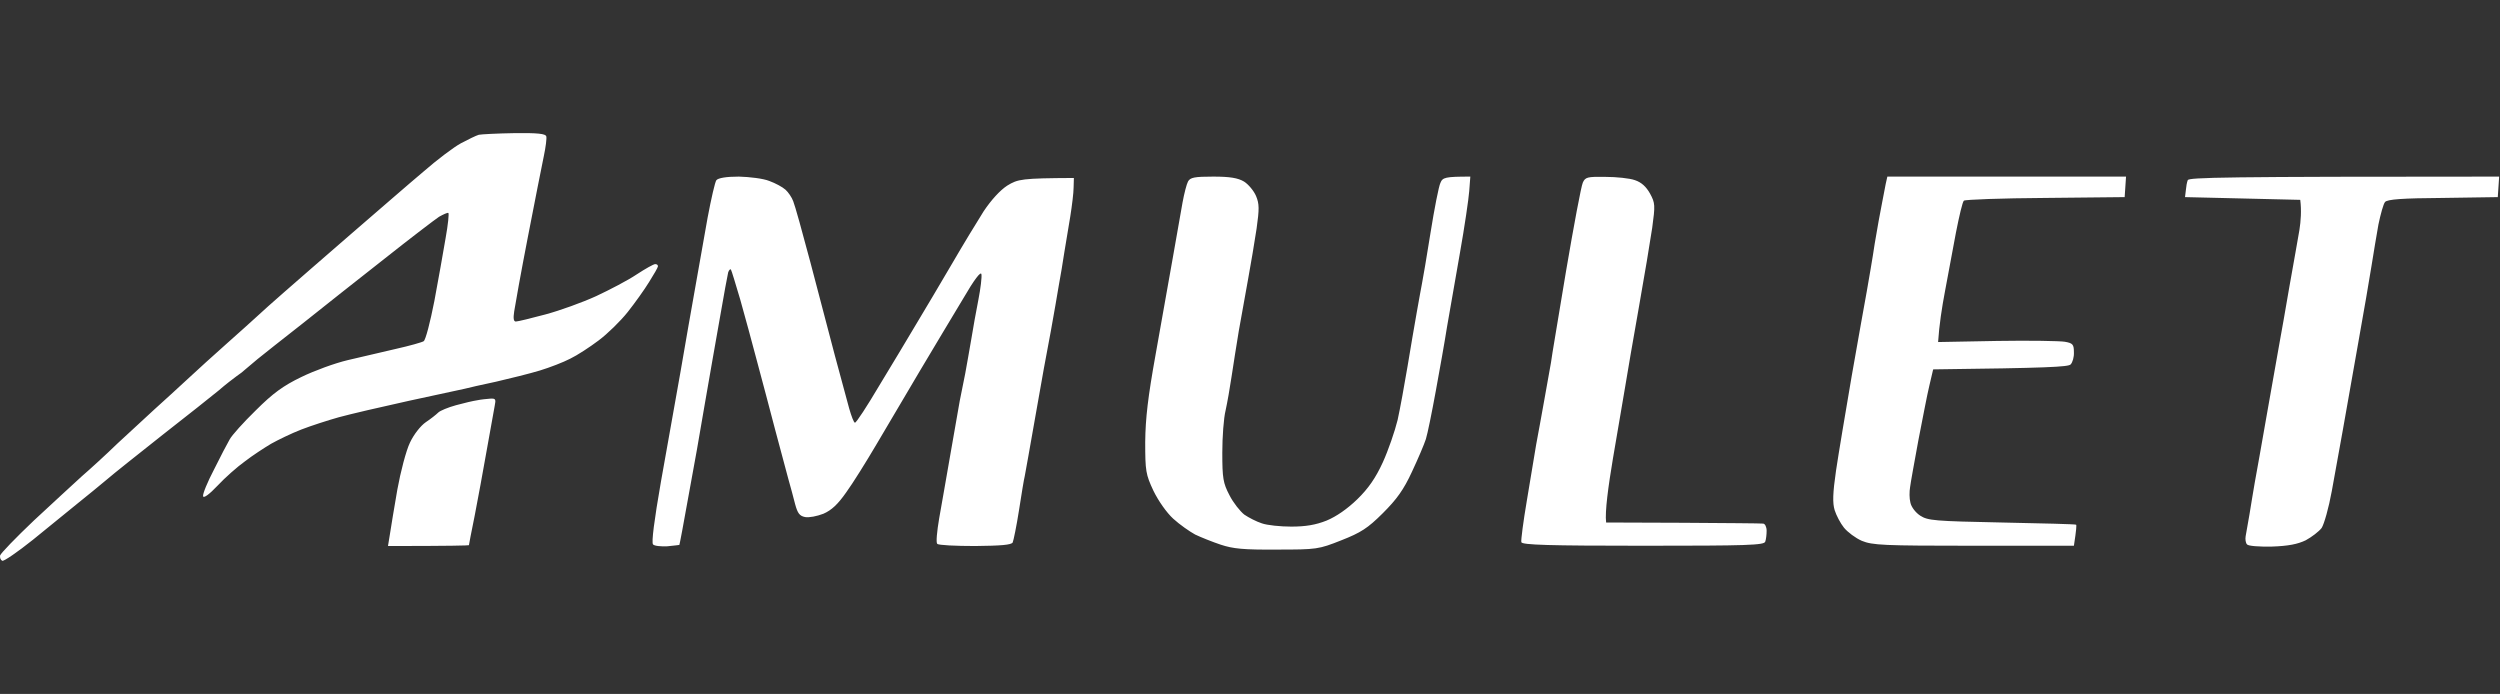 <?xml version="1.0" encoding="UTF-8"?>
<svg xmlns="http://www.w3.org/2000/svg" width="526" height="146" viewBox="0 0 526 146" fill="none">
  <rect x="0" y="0" width="526" height="146" fill="#333333" stroke="none"/>
  <path fill-rule="evenodd" clip-rule="evenodd" d="M108.302 28.011C113.035 27.953 114.825 28.125 114.94 28.701C115.056 29.046 114.825 30.945 114.421 32.843C114.016 34.742 112.516 42.393 111.073 49.815C109.629 57.236 108.36 64.313 108.186 65.521C107.955 67.017 108.071 67.65 108.533 67.65C108.937 67.65 111.765 66.959 114.767 66.154C117.769 65.348 122.56 63.622 125.446 62.299C128.274 60.976 132.142 58.962 133.931 57.754C135.779 56.546 137.51 55.568 137.857 55.568C138.203 55.568 138.434 55.741 138.434 56.028C138.434 56.258 137.568 57.754 136.587 59.308C135.605 60.919 133.585 63.737 132.084 65.636C130.583 67.535 127.813 70.239 125.965 71.619C124.061 73.058 121.405 74.784 119.962 75.474C118.519 76.222 115.691 77.315 113.612 77.948C111.534 78.581 107.378 79.616 104.377 80.307C101.375 80.939 98.373 81.63 97.738 81.802C97.103 81.918 91.85 83.068 86.02 84.334C80.248 85.6 73.609 87.153 71.3 87.786C69.049 88.418 65.47 89.569 63.392 90.375C61.314 91.18 58.486 92.561 57.043 93.366C55.599 94.229 53.117 95.84 51.559 97.048C49.943 98.199 47.345 100.5 45.786 102.169C43.997 104.067 42.842 104.873 42.727 104.412C42.611 103.952 43.651 101.421 45.036 98.774C46.364 96.07 47.864 93.251 48.326 92.446C48.788 91.583 51.212 88.879 53.81 86.347C57.447 82.723 59.582 81.169 63.392 79.329C66.105 78.005 70.492 76.394 73.205 75.762C75.918 75.129 80.421 74.093 83.307 73.403C86.136 72.77 88.791 72.022 89.137 71.792C89.541 71.562 90.523 67.765 91.389 63.335C92.197 58.905 93.293 52.979 93.755 50.103C94.275 47.226 94.506 44.867 94.332 44.81C94.159 44.695 93.293 45.097 92.37 45.615C91.504 46.19 86.367 50.103 80.998 54.36C75.572 58.617 67.779 64.773 63.681 68.052C59.525 71.274 55.311 74.668 54.214 75.531C53.117 76.452 51.963 77.43 51.617 77.718C51.27 78.063 50.462 78.696 49.769 79.156C49.134 79.616 47.403 80.939 46.017 82.148C44.632 83.298 39.321 87.498 34.242 91.468C29.162 95.495 23.851 99.695 22.466 100.903C21.08 102.053 18.31 104.355 16.347 105.908C14.384 107.519 10.17 110.913 6.938 113.56C3.705 116.149 0.761 118.162 0.473 117.99C0.126 117.817 -0.047 117.357 0.011 116.897C0.126 116.436 3.301 113.157 7.111 109.533C10.979 105.966 15.481 101.766 17.213 100.212C18.945 98.717 22.35 95.61 24.717 93.309C27.141 91.065 30.663 87.843 32.51 86.117C34.415 84.391 37.532 81.572 39.437 79.789C41.342 78.005 45.094 74.611 47.749 72.252C50.404 69.893 53.291 67.305 54.156 66.499C55.022 65.694 57.504 63.45 59.698 61.551C61.891 59.595 68.241 54.13 73.783 49.297C79.324 44.522 86.193 38.539 89.08 36.122C91.908 33.649 95.487 30.945 96.988 30.139C98.489 29.334 100.163 28.528 100.74 28.356C101.317 28.241 104.723 28.068 108.244 28.011H108.302ZM155.463 37.158C157.714 37.215 160.6 37.561 161.87 38.078C163.14 38.539 164.641 39.344 165.276 39.919C165.853 40.437 166.603 41.53 166.892 42.336C167.238 43.141 168.855 48.952 170.529 55.28C172.203 61.609 174.512 70.411 175.666 74.841C176.878 79.271 178.206 84.276 178.668 85.945C179.13 87.555 179.649 88.936 179.88 88.936C180.169 88.936 182.42 85.484 184.902 81.285C187.442 77.142 190.963 71.217 192.752 68.225C194.542 65.233 197.948 59.538 200.257 55.568C202.566 51.598 205.567 46.651 206.953 44.465C208.569 42.048 210.416 40.035 211.917 39.056C214.168 37.676 214.919 37.503 225.944 37.446L225.886 39.459C225.886 40.552 225.54 43.314 225.194 45.5C224.847 47.686 224.27 51.138 223.924 53.152C223.635 55.108 223.115 58.215 222.769 60.056C222.481 61.839 221.73 66.154 221.095 69.663C220.402 73.173 218.959 81.169 217.863 87.498C216.766 93.826 215.727 99.522 215.611 100.155C215.438 100.788 214.919 104.01 214.399 107.346C213.88 110.683 213.245 113.732 213.071 114.135C212.783 114.653 210.589 114.825 205.163 114.883C201.065 114.883 197.428 114.71 197.197 114.423C196.909 114.193 197.14 111.776 197.601 109.072C198.063 106.368 199.16 100.328 199.968 95.552C200.776 90.835 201.7 85.772 201.931 84.334C202.219 82.895 202.739 80.307 203.085 78.581C203.431 76.855 203.951 73.575 204.355 71.389C204.701 69.203 205.394 65.406 205.856 63.047C206.318 60.688 206.606 58.272 206.491 57.697C206.375 57.006 204.99 58.79 202.623 62.874C200.545 66.269 196.505 73.115 193.561 78.005C190.674 82.895 186.518 89.914 184.382 93.539C182.247 97.163 179.418 101.708 178.033 103.607C176.301 106.081 174.973 107.346 173.242 108.094C171.914 108.612 170.182 108.957 169.374 108.785C168.22 108.555 167.816 107.979 167.296 106.081C166.95 104.7 166.315 102.341 165.853 100.73C165.449 99.177 164.179 94.517 163.082 90.375C161.985 86.232 160.311 79.789 159.272 75.992C158.291 72.195 156.675 66.384 155.751 63.047C154.77 59.71 153.904 56.891 153.789 56.719C153.615 56.546 153.384 56.834 153.211 57.294C153.096 57.754 152.288 62.069 151.48 66.787C150.614 71.562 149.228 79.674 148.305 84.909C147.439 90.144 145.88 98.947 144.841 104.47C143.86 109.993 142.994 114.595 142.936 114.653C142.879 114.653 141.724 114.825 140.397 114.941C139.069 114.998 137.683 114.883 137.395 114.538C137.049 114.135 137.626 109.59 139.069 101.306C140.339 94.344 142.128 83.989 143.167 78.293C144.149 72.597 145.534 64.6 146.284 60.458C147.035 56.316 148.189 49.757 148.882 45.788C149.632 41.818 150.441 38.251 150.729 37.906C151.133 37.446 152.807 37.158 155.463 37.158V37.158ZM255.268 37.158C258.789 37.158 260.463 37.446 261.733 38.194C262.657 38.769 263.811 40.15 264.273 41.243C264.966 42.911 264.966 43.947 264.388 48.089C263.984 50.793 263.176 55.568 262.599 58.732C262.022 61.897 261.156 66.844 260.636 69.663C260.175 72.482 259.482 76.797 259.135 79.156C258.789 81.515 258.212 84.794 257.866 86.347C257.461 87.958 257.173 91.928 257.173 95.265C257.173 100.615 257.346 101.651 258.674 104.182C259.482 105.793 260.925 107.576 261.791 108.267C262.714 108.9 264.388 109.763 265.485 110.108C266.582 110.511 269.41 110.798 271.662 110.798C274.663 110.798 276.799 110.453 279.108 109.533C281.186 108.67 283.495 107.059 285.573 105.045C287.882 102.801 289.441 100.558 290.942 97.278C292.096 94.747 293.481 90.72 294.059 88.361C294.578 86.002 295.502 80.939 296.137 77.142C296.772 73.345 297.638 68.167 298.099 65.636C298.561 63.105 299.023 60.401 299.196 59.595C299.369 58.79 300.177 54.015 300.986 48.952C301.794 43.889 302.717 39.172 303.064 38.481C303.525 37.331 304.045 37.158 309.356 37.158L309.125 40.207C309.009 41.818 308.143 47.744 307.162 53.267C306.181 58.79 304.969 65.809 304.449 68.8C303.987 71.792 302.891 77.89 302.082 82.32C301.274 86.75 300.351 91.295 300.004 92.388C299.658 93.481 298.33 96.588 297.06 99.292C295.329 103.032 293.886 105.045 290.942 107.979C287.767 111.143 286.324 112.064 282.225 113.675C277.434 115.573 277.088 115.631 268.66 115.631C261.618 115.688 259.424 115.458 256.826 114.595C255.095 114.02 252.67 113.042 251.458 112.467C250.304 111.834 248.226 110.396 246.84 109.13C245.455 107.864 243.723 105.39 242.684 103.262C241.068 99.81 240.952 99.119 240.952 92.963C241.01 87.958 241.53 83.528 243.146 74.553C244.3 68.052 245.917 59.02 246.725 54.417C247.533 49.815 248.456 44.522 248.803 42.623C249.149 40.725 249.669 38.711 249.957 38.194C250.419 37.331 251.343 37.158 255.268 37.158V37.158ZM337.756 37.215C340.065 37.215 342.893 37.503 343.99 37.906C345.376 38.366 346.357 39.287 347.165 40.725C348.262 42.739 348.262 43.199 347.627 47.916C347.223 50.678 345.953 58.272 344.798 64.773C343.644 71.274 342.374 78.638 341.97 81.169C341.566 83.701 340.354 90.547 339.372 96.415C338.391 102.284 337.641 107.692 337.929 109.935L354.092 109.993C362.982 110.05 370.601 110.108 370.948 110.165C371.352 110.165 371.698 110.856 371.698 111.661C371.698 112.467 371.582 113.502 371.409 113.962C371.178 114.71 367.773 114.825 345.722 114.825C325.923 114.825 320.266 114.653 320.092 114.078C319.977 113.732 320.496 109.763 321.247 105.333C321.997 100.903 322.863 95.61 323.209 93.539C323.614 91.468 324.364 87.21 324.941 84.046C325.518 80.882 326.153 77.373 326.327 76.279C326.442 75.186 327.943 66.499 329.501 57.006C331.118 47.514 332.676 39.172 333.023 38.424C333.542 37.273 333.946 37.158 337.756 37.215V37.215ZM397.097 37.158H447.317L447.028 41.473L430.346 41.645C421.168 41.703 413.433 41.991 413.202 42.221C412.913 42.451 412.22 45.443 411.528 48.952C410.893 52.404 409.854 57.984 409.219 61.321C408.584 64.658 408.007 68.398 407.776 71.965L420.186 71.734C426.998 71.619 433.463 71.734 434.444 71.907C436.118 72.195 436.349 72.482 436.349 74.093C436.407 75.129 436.061 76.279 435.656 76.682C435.137 77.2 430.808 77.43 406.737 77.718L405.928 81.169C405.467 83.068 404.485 88.246 403.619 92.676C402.811 97.106 402.003 101.478 401.888 102.456C401.715 103.434 401.715 104.873 401.945 105.735C402.119 106.656 403.042 107.864 404.024 108.497C405.64 109.533 407.025 109.648 421.168 109.935C429.711 110.108 436.696 110.28 436.811 110.396C436.926 110.453 436.869 111.489 436.349 114.825H415.28C396.115 114.825 393.98 114.71 391.728 113.79C390.401 113.215 388.727 111.949 387.976 111.028C387.226 110.108 386.36 108.439 386.014 107.346C385.552 105.851 385.609 103.779 386.302 99.004C386.822 95.495 388.323 86.578 389.592 79.156C390.92 71.734 392.306 63.68 392.767 61.321C393.171 58.962 393.98 54.417 394.441 51.253C394.961 48.089 395.654 44.349 395.942 42.911C396.231 41.473 396.577 39.632 396.75 38.711L397.097 37.158ZM525.822 37.158L525.533 41.473L513.988 41.645C505.445 41.703 502.27 41.933 501.809 42.508C501.462 42.911 500.885 45.04 500.423 47.226C500.019 49.47 499.384 53.324 498.98 55.856C498.576 58.445 497.306 65.809 496.152 72.252C494.997 78.753 493.554 86.98 492.919 90.547C492.284 94.114 491.245 99.867 490.61 103.319C489.975 106.829 488.994 110.28 488.474 111.086C487.897 111.834 486.396 112.984 485.126 113.675C483.452 114.48 481.49 114.883 478.026 114.998C475.313 115.056 473.004 114.883 472.773 114.538C472.485 114.25 472.369 113.445 472.485 112.812C472.6 112.237 472.946 110.165 473.293 108.209C473.581 106.311 474.101 103.377 474.39 101.593C474.736 99.867 475.89 93.136 477.045 86.635C478.199 80.192 479.354 73.575 479.642 71.965C479.931 70.411 480.855 65.233 481.663 60.458C482.529 55.741 483.452 50.275 483.799 48.377C484.087 46.536 484.26 44.292 483.972 42.048L459.728 41.473L459.901 40.035C459.958 39.287 460.132 38.309 460.305 37.906C460.536 37.331 467.636 37.158 525.822 37.158ZM103.164 83.874C104.261 83.816 104.377 83.989 104.088 85.369C103.915 86.232 103.164 90.432 102.414 94.689C101.663 99.004 100.509 105.218 99.874 108.497C99.181 111.834 98.662 114.653 98.662 114.71C98.662 114.768 94.852 114.883 81.633 114.883L82.037 112.409C82.21 111.086 82.961 106.829 83.596 103.031C84.288 99.234 85.443 94.805 86.251 93.136C87.059 91.41 88.502 89.569 89.599 88.821C90.638 88.131 91.793 87.21 92.197 86.808C92.601 86.405 94.275 85.715 95.949 85.254C97.623 84.794 99.585 84.334 100.394 84.219C101.202 84.046 102.414 83.931 103.164 83.874V83.874Z" fill="white"></path>
</svg>
